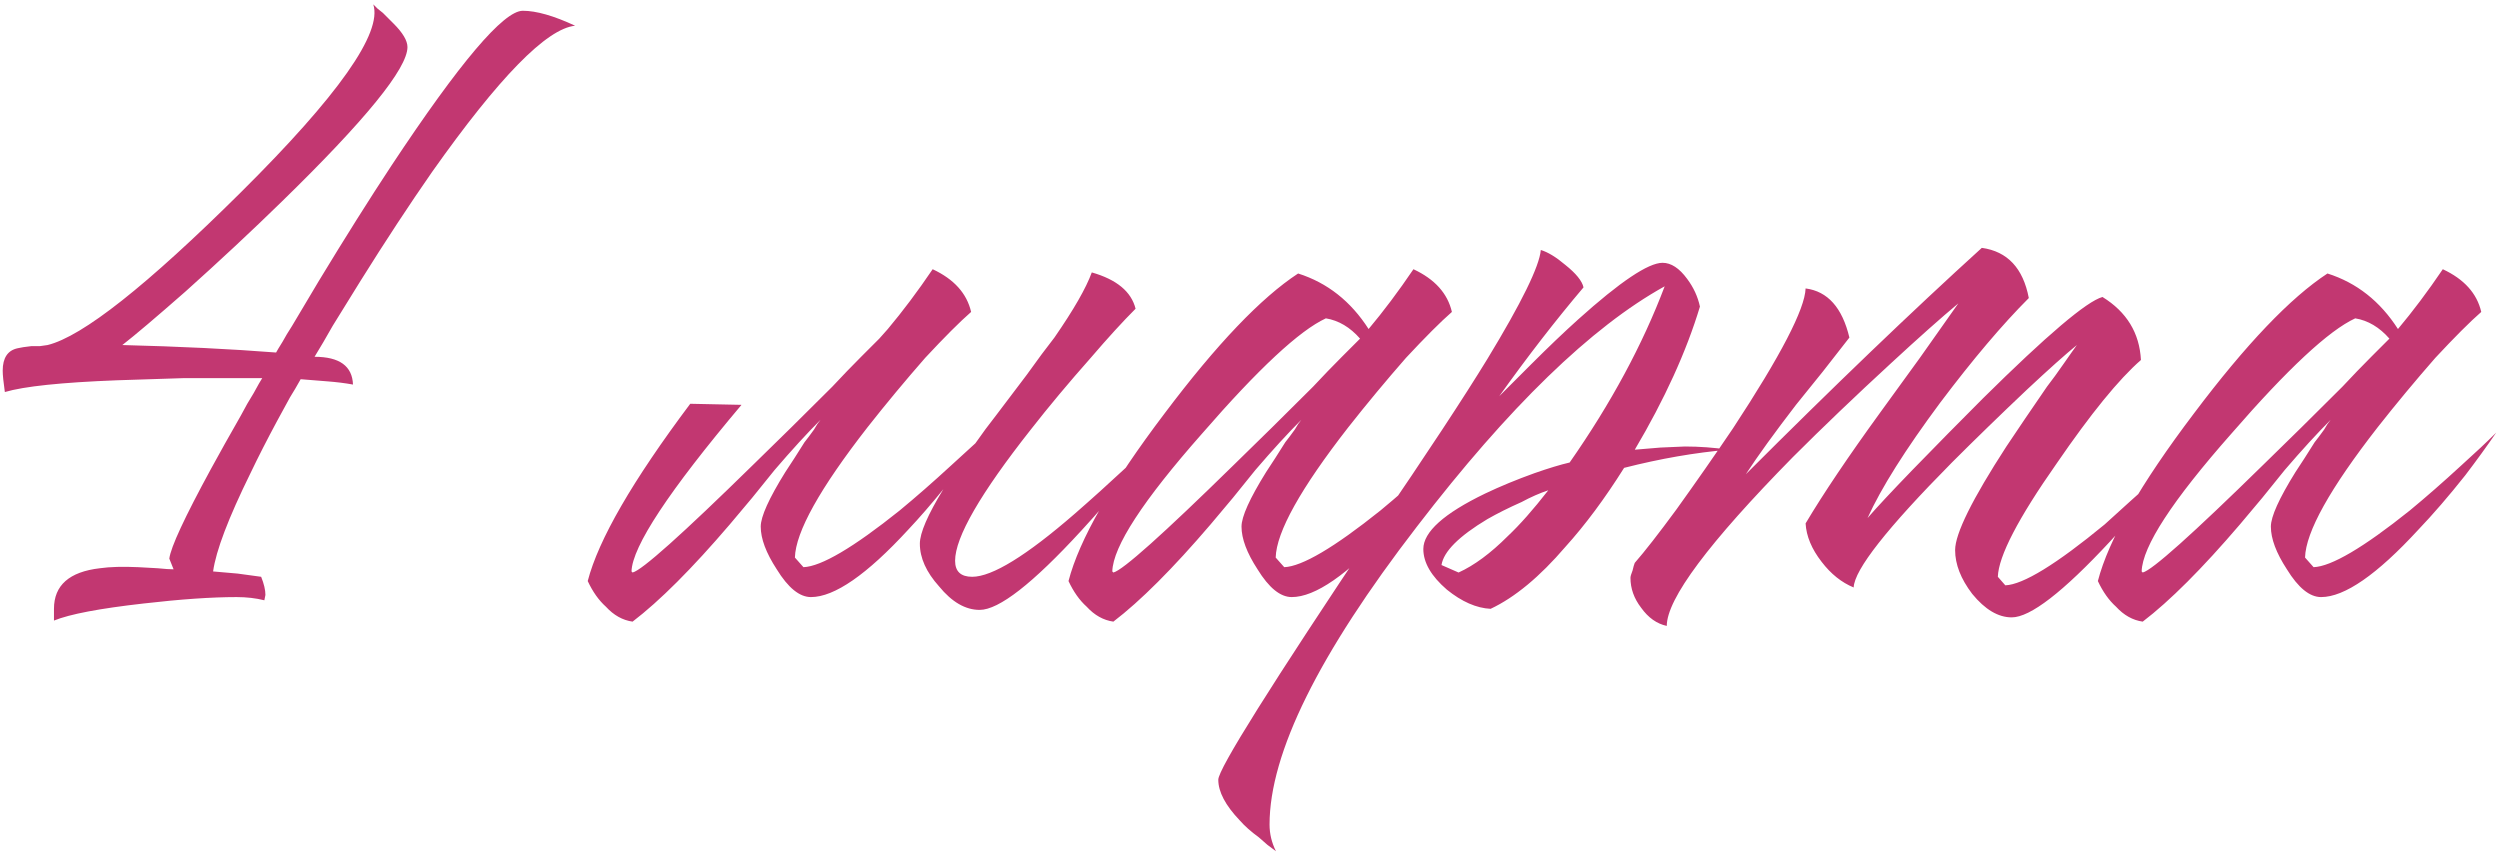 <?xml version="1.0" encoding="UTF-8"?> <svg xmlns="http://www.w3.org/2000/svg" width="516" height="176" viewBox="0 0 516 176" fill="none"><path d="M53.902 119.049C54.489 120.518 54.783 121.767 54.783 122.796L54.563 123.898C52.8 123.457 50.889 123.237 48.832 123.237C43.689 123.237 37.296 123.677 29.655 124.559C20.544 125.588 14.372 126.763 11.139 128.086V125.661C11.139 120.812 14.299 118.02 20.618 117.285C22.675 116.991 25.32 116.918 28.553 117.065L32.521 117.285C33.99 117.432 35.092 117.506 35.827 117.506L34.945 115.301C35.239 112.95 38.105 106.778 43.542 96.786C45.305 93.553 47.362 89.879 49.714 85.765L51.036 83.34L52.359 81.136C53.24 79.519 53.828 78.491 54.122 78.05H37.811C32.815 78.197 28.259 78.344 24.145 78.491C12.682 78.931 4.968 79.74 1 80.915C0.706 78.858 0.559 77.388 0.559 76.507C0.559 73.862 1.588 72.319 3.645 71.878C4.233 71.731 5.188 71.584 6.511 71.437H8.274L9.817 71.217C17.017 69.453 30.316 58.946 49.714 39.696C69.846 19.711 78.957 6.779 77.046 0.902L77.928 1.783L79.03 2.665C79.912 3.547 80.646 4.281 81.234 4.869C83.144 6.779 84.1 8.396 84.1 9.718C84.1 14.127 75.43 24.781 58.09 41.68C51.918 47.705 45.305 53.877 38.252 60.196C32.227 65.486 27.892 69.159 25.247 71.217C37.002 71.51 47.583 72.025 56.988 72.76C57.135 72.466 57.575 71.731 58.31 70.555L59.192 69.012L60.294 67.249C62.204 64.016 64.041 60.93 65.805 57.991C71.242 49.027 76.238 41.092 80.793 34.185C94.9 12.878 103.938 2.224 107.905 2.224C110.697 2.224 114.298 3.253 118.706 5.31C112.828 5.898 102.983 15.964 89.169 35.508C84.467 42.268 79.544 49.762 74.401 57.991C72.491 61.077 70.58 64.163 68.67 67.249C67.347 69.6 66.098 71.731 64.923 73.641C70.066 73.641 72.711 75.552 72.858 79.372C71.242 79.078 69.478 78.858 67.568 78.711L62.057 78.27C61.323 79.593 60.588 80.842 59.853 82.017C58.971 83.634 58.09 85.25 57.208 86.867C55.151 90.687 53.314 94.288 51.697 97.668C47.142 106.925 44.57 113.685 43.983 117.946L49.052 118.387L53.902 119.049ZM194.708 100.974C192.209 104.06 189.785 106.852 187.434 109.35C178.911 118.608 172.224 123.237 167.375 123.237C165.024 123.237 162.673 121.326 160.321 117.506C158.117 114.126 157.015 111.187 157.015 108.689C157.015 106.631 158.705 102.884 162.085 97.447C163.26 95.684 164.583 93.626 166.053 91.275C166.64 90.54 167.302 89.659 168.036 88.63L168.698 87.528L169.359 86.646C166.567 89.438 163.407 92.892 159.881 97.006L155.252 102.737L150.623 108.248C142.835 117.359 136.148 124.045 130.564 128.306C128.507 128.012 126.67 126.984 125.054 125.22C123.584 123.898 122.335 122.134 121.307 119.93C123.511 111.407 130.564 99.21 142.467 83.34L153.048 83.56C138.059 101.341 130.491 112.803 130.344 117.946L130.564 118.167C132.475 117.726 140.777 110.305 155.472 95.904C160.468 91.055 165.906 85.691 171.784 79.813C173.841 77.609 175.825 75.552 177.735 73.641C179.351 72.025 180.6 70.776 181.482 69.894L183.246 67.91C186.331 64.237 189.417 60.122 192.503 55.567C196.912 57.624 199.557 60.563 200.439 64.383C198.087 66.441 194.928 69.6 190.96 73.862C186.846 78.564 182.878 83.34 179.057 88.189C169.212 100.827 164.216 109.791 164.069 115.081L165.832 117.065C169.506 116.918 176.119 113.024 185.67 105.382C189.05 102.59 192.577 99.504 196.251 96.124C198.161 94.361 199.851 92.818 201.32 91.496C202.643 89.585 204.112 87.602 205.729 85.544L211.901 77.388C214.105 74.303 216.015 71.731 217.632 69.674C221.599 63.943 224.171 59.461 225.346 56.228C230.49 57.697 233.502 60.196 234.384 63.722C231.739 66.367 228.653 69.747 225.126 73.862C220.571 79.005 216.456 83.928 212.782 88.63C202.349 101.856 197.132 110.893 197.132 115.742C197.132 117.946 198.308 119.049 200.659 119.049C204.774 119.049 211.827 114.714 221.82 106.044C225.2 103.105 228.947 99.725 233.061 95.904C234.531 94.435 236.074 92.892 237.69 91.275L239.454 89.512L240.335 88.63L240.997 87.969C240.262 88.998 239.307 90.246 238.131 91.716C236.808 93.332 235.412 95.096 233.943 97.006C230.269 101.562 226.669 105.75 223.142 109.57C213.15 120.445 206.17 125.882 202.202 125.882C199.263 125.882 196.471 124.265 193.826 121.032C191.181 118.093 189.858 115.154 189.858 112.215C189.858 110.011 191.475 106.264 194.708 100.974ZM256.249 108.689C256.249 106.631 257.939 102.884 261.319 97.447C262.494 95.684 263.817 93.626 265.286 91.275C265.874 90.54 266.535 89.659 267.27 88.63L267.931 87.528L268.593 86.646C265.801 89.438 262.641 92.892 259.114 97.006L254.485 102.737L249.857 108.248C242.068 117.359 235.382 124.045 229.798 128.306C227.741 128.012 225.904 126.984 224.287 125.22C222.818 123.898 221.569 122.134 220.54 119.93C222.744 111.407 229.357 99.872 240.378 85.324C251.106 71.07 260.29 61.444 267.931 56.448C273.956 58.359 278.805 62.179 282.479 67.91C285.565 64.237 288.651 60.122 291.737 55.567C296.145 57.624 298.791 60.563 299.672 64.383C297.321 66.441 294.162 69.6 290.194 73.862C286.079 78.564 282.112 83.34 278.291 88.189C268.446 100.827 263.449 109.791 263.302 115.081L265.066 117.065C268.739 116.918 275.352 113.024 284.904 105.382C288.284 102.59 291.81 99.504 295.484 96.124C298.423 93.479 300.848 91.202 302.758 89.291C300.848 92.083 298.717 95.022 296.366 98.108C292.986 102.37 289.753 106.117 286.667 109.35C278.144 118.608 271.458 123.237 266.609 123.237C264.258 123.237 261.906 121.326 259.555 117.506C257.351 114.126 256.249 111.187 256.249 108.689ZM280.716 69.894C278.659 67.543 276.307 66.147 273.662 65.706C268.225 68.204 259.702 76.139 248.093 89.512C235.896 103.325 229.725 112.803 229.578 117.946L229.798 118.167C231.708 117.726 240.011 110.305 254.706 95.904C259.702 91.055 265.139 85.691 271.017 79.813C273.074 77.609 275.058 75.552 276.969 73.641C278.585 72.025 279.834 70.776 280.716 69.894ZM262.035 170.187C262.035 172.097 262.476 173.934 263.357 175.697L261.594 174.375L259.831 172.832C258.214 171.656 256.892 170.481 255.863 169.305C252.924 166.219 251.455 163.427 251.455 160.929C251.455 158.725 262.329 141.385 284.077 108.909C294.511 93.626 302.152 82.017 307.001 74.082C314.055 62.473 317.729 54.979 318.023 51.599C319.492 52.04 321.182 53.068 323.092 54.685C325.296 56.448 326.546 57.991 326.839 59.314C321.108 66.073 315.304 73.568 309.426 81.797C309.72 81.503 310.087 81.136 310.528 80.695L312.071 79.152C313.541 77.682 314.863 76.36 316.039 75.184C319.565 71.657 322.798 68.572 325.737 65.927C334.407 58.138 340.212 54.244 343.151 54.244C344.914 54.244 346.604 55.346 348.221 57.55C349.543 59.314 350.425 61.224 350.866 63.281C348.074 72.539 343.592 82.385 337.42 92.818L342.71 92.377L347.78 92.157C350.719 92.157 353.731 92.377 356.817 92.818C349.91 93.406 342.71 94.655 335.216 96.565C331.248 102.884 327.207 108.321 323.092 112.877C317.802 119.049 312.659 123.31 307.663 125.661C304.724 125.514 301.711 124.192 298.625 121.694C295.392 118.902 293.776 116.11 293.776 113.318C293.776 109.791 298.037 105.97 306.56 101.856C309.646 100.386 313.026 98.99 316.7 97.668C319.639 96.639 322.064 95.904 323.974 95.463C332.497 83.266 339.036 71.143 343.592 59.093C328.456 67.469 311.41 84.001 292.453 108.689C272.174 134.993 262.035 155.492 262.035 170.187ZM301.05 118.167C304.283 116.697 307.663 114.199 311.189 110.672C313.688 108.321 316.48 105.162 319.565 101.194C317.802 101.782 315.965 102.59 314.055 103.619C311.41 104.795 309.059 105.97 307.001 107.146C301.123 110.672 297.964 113.832 297.523 116.624L301.05 118.167ZM337.409 116.183C339.467 113.832 342.332 110.158 346.006 105.162C350.121 99.431 354.015 93.847 357.688 88.41C367.534 73.421 372.53 63.796 372.677 59.534C377.233 60.122 380.245 63.502 381.715 69.674L376.204 76.727L370.693 83.56C366.285 89.291 362.832 94.067 360.334 97.888C378.408 79.813 394.646 64.237 409.047 51.158C414.337 51.893 417.57 55.346 418.746 61.518C413.309 66.955 407.21 74.156 400.451 83.12C393.25 92.818 388.254 100.753 385.462 106.925C387.372 104.721 390.458 101.415 394.72 97.006C399.716 91.863 404.565 86.94 409.268 82.238C422.493 69.159 430.722 62.179 433.955 61.298C438.951 64.383 441.596 68.719 441.89 74.303C437.335 78.27 431.53 85.397 424.477 95.684C416.542 106.999 412.5 114.787 412.354 119.049L413.896 120.812C417.57 120.665 424.403 116.477 434.396 108.248C437.776 105.162 441.449 101.856 445.417 98.329C448.356 95.537 450.781 93.112 452.691 91.055C451.956 92.083 451.075 93.259 450.046 94.582C448.723 96.198 447.401 97.888 446.078 99.651C442.405 104.06 438.878 108.101 435.498 111.775C425.799 122.208 419.04 127.425 415.219 127.425C412.427 127.425 409.708 125.808 407.063 122.575C404.712 119.489 403.537 116.477 403.537 113.538C403.537 110.158 407.063 103.031 414.117 92.157C416.468 88.63 419.26 84.516 422.493 79.813C423.522 78.491 424.697 76.874 426.02 74.964L427.563 72.76C428.004 72.172 428.371 71.657 428.665 71.217C426.314 73.127 422.86 76.213 418.305 80.474C412.868 85.618 407.725 90.614 402.875 95.463C389.503 108.983 382.743 117.579 382.596 121.253C380.098 120.224 377.894 118.461 375.984 115.963C373.926 113.318 372.824 110.672 372.677 108.027C376.351 101.856 381.494 94.214 388.107 85.103L396.263 73.862L404.198 62.62C400.671 65.559 396.042 69.674 390.311 74.964C382.964 81.724 376.204 88.189 370.032 94.361C352.692 111.995 344.022 123.604 344.022 129.188C341.965 128.747 340.202 127.498 338.732 125.441C337.263 123.531 336.528 121.473 336.528 119.269C336.528 118.975 336.675 118.461 336.969 117.726L337.189 116.844L337.409 116.183ZM468.708 108.689C468.708 106.631 470.398 102.884 473.778 97.447C474.953 95.684 476.276 93.626 477.745 91.275C478.333 90.54 478.994 89.659 479.729 88.63L480.39 87.528L481.052 86.646C478.26 89.438 475.1 92.892 471.573 97.006L466.944 102.737L462.316 108.248C454.527 117.359 447.841 124.045 442.257 128.306C440.2 128.012 438.363 126.984 436.746 125.22C435.277 123.898 434.028 122.134 432.999 119.93C435.203 111.407 441.816 99.872 452.837 85.324C463.565 71.07 472.749 61.444 480.39 56.448C486.415 58.359 491.265 62.179 494.938 67.91C498.024 64.237 501.11 60.122 504.196 55.567C508.605 57.624 511.25 60.563 512.131 64.383C509.78 66.441 506.621 69.6 502.653 73.862C498.539 78.564 494.571 83.34 490.75 88.189C480.905 100.827 475.908 109.791 475.761 115.081L477.525 117.065C481.199 116.918 487.811 113.024 497.363 105.382C500.743 102.59 504.27 99.504 507.943 96.124C510.882 93.479 513.307 91.202 515.217 89.291C513.307 92.083 511.176 95.022 508.825 98.108C505.445 102.37 502.212 106.117 499.126 109.35C490.603 118.608 483.917 123.237 479.068 123.237C476.717 123.237 474.365 121.326 472.014 117.506C469.81 114.126 468.708 111.187 468.708 108.689ZM493.175 69.894C491.118 67.543 488.766 66.147 486.121 65.706C480.684 68.204 472.161 76.139 460.552 89.512C448.355 103.325 442.184 112.803 442.037 117.946L442.257 118.167C444.167 117.726 452.47 110.305 467.165 95.904C472.161 91.055 477.598 85.691 483.476 79.813C485.534 77.609 487.517 75.552 489.428 73.641C491.044 72.025 492.293 70.776 493.175 69.894Z" fill="#C23771"></path></svg> 